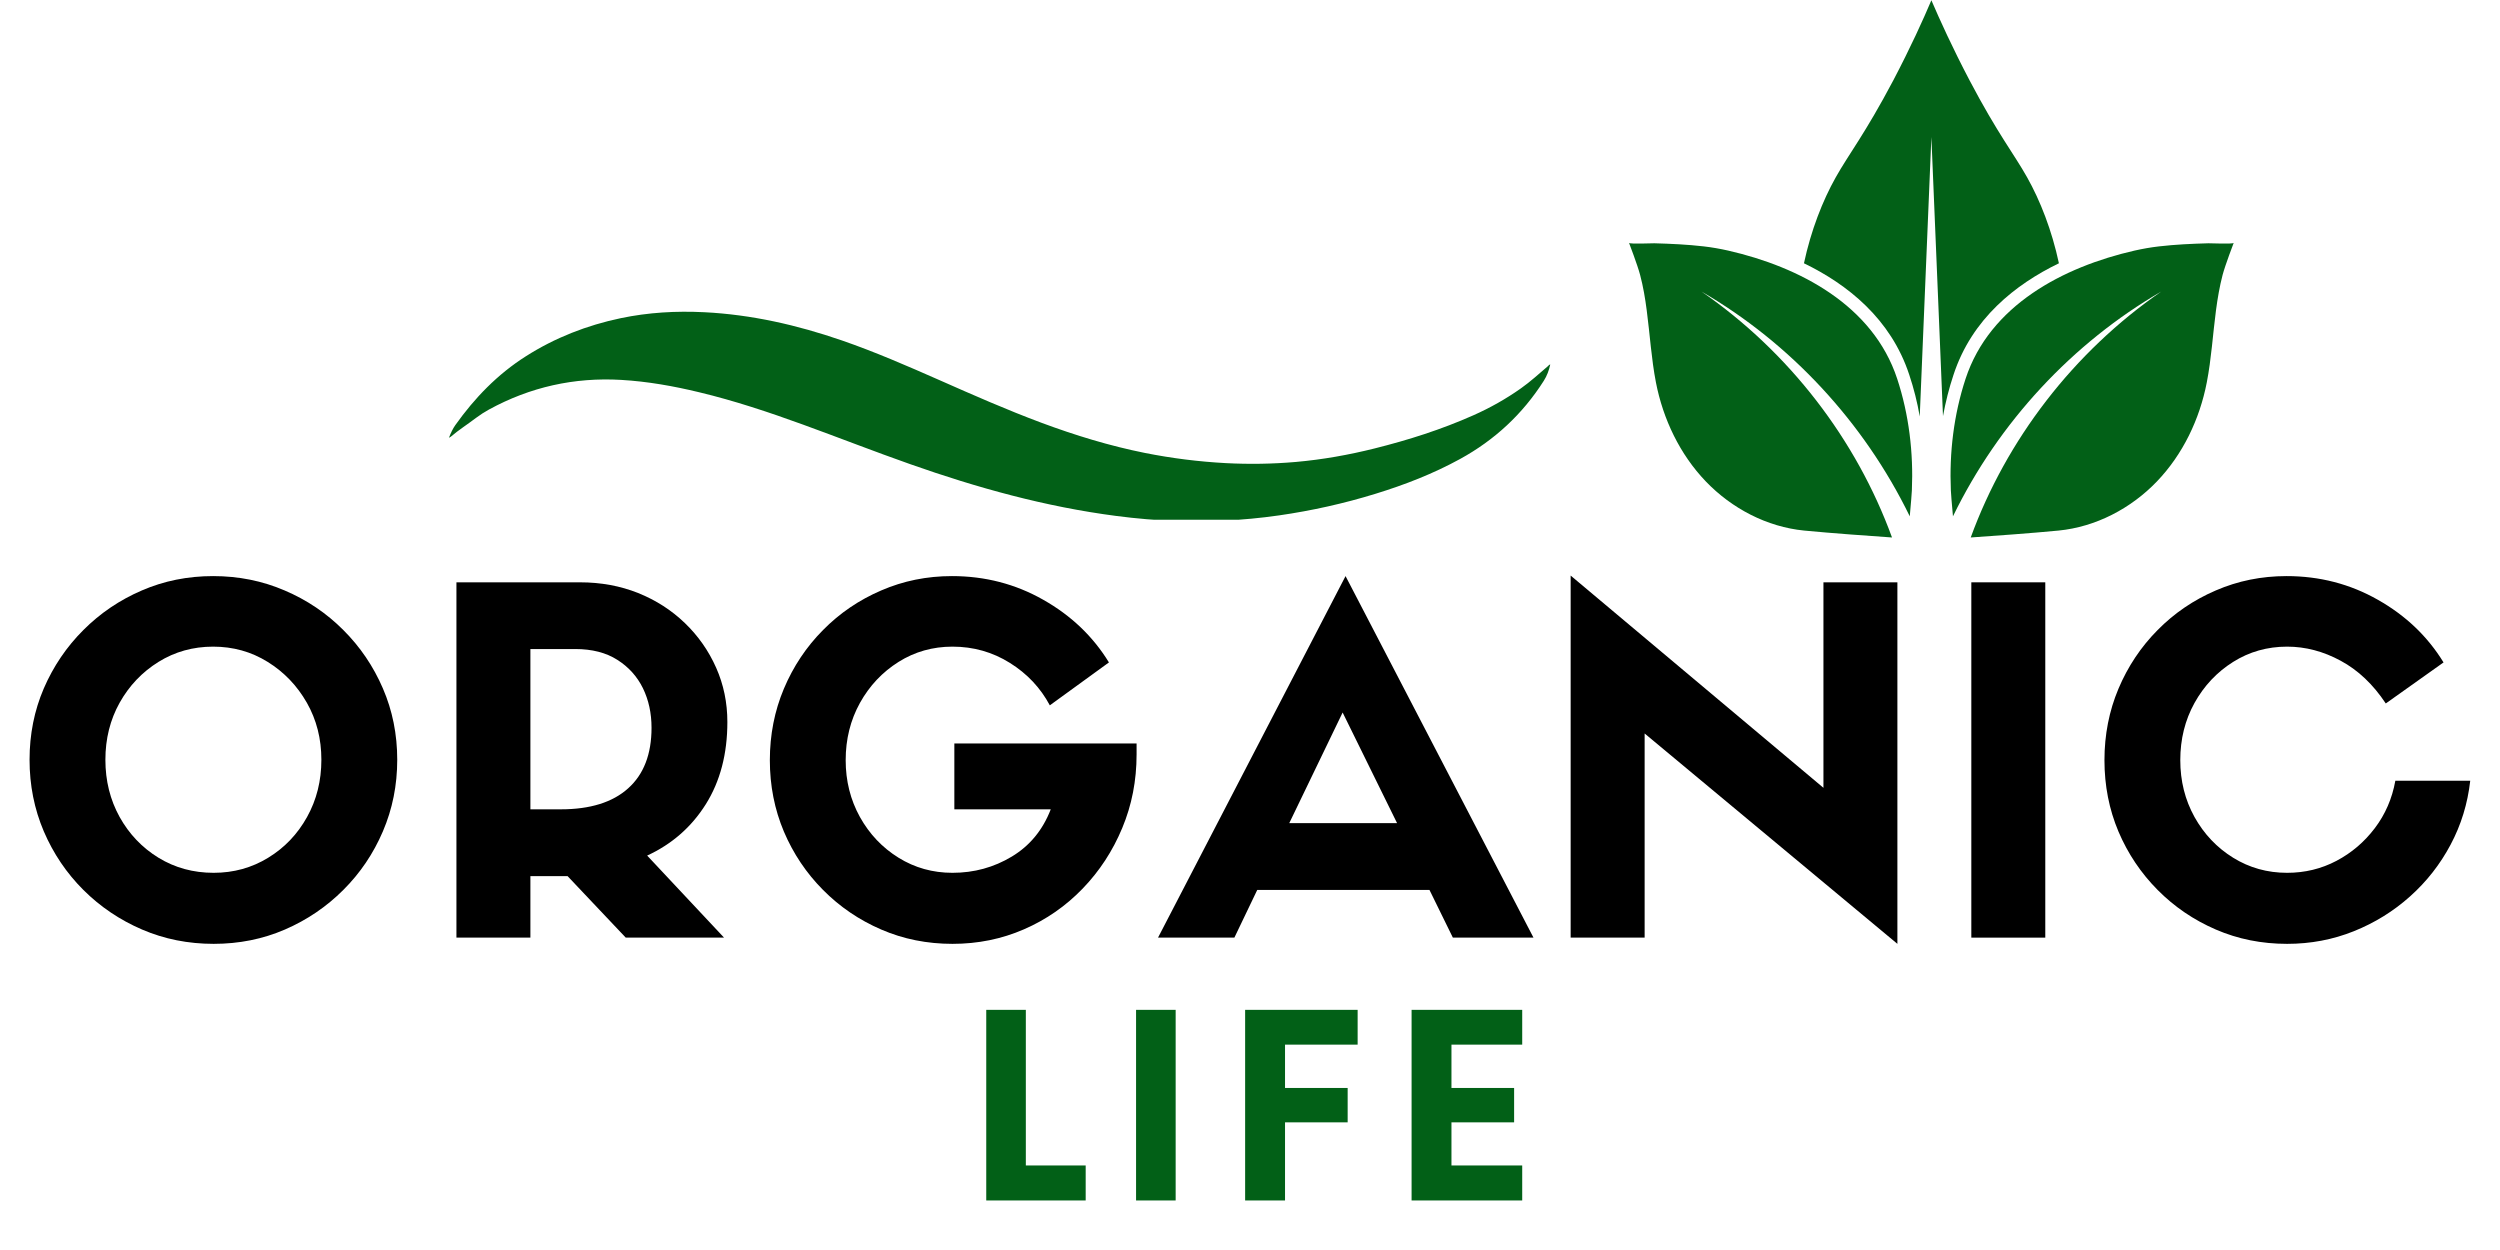 <svg xmlns:xlink="http://www.w3.org/1999/xlink" xmlns="http://www.w3.org/2000/svg" preserveAspectRatio="xMidYMid meet" height="250" viewBox="0 0 375 187.5" width="500"><defs><clipPath id="1e3221f098"><path clip-rule="nonzero" d="M 292 36 L 335.371 36 L 335.371 80.57 L 292 80.57 Z M 292 36"></path></clipPath><clipPath id="c0ca8f13a5"><path clip-rule="nonzero" d="M 244.355 36 L 287 36 L 287 80.57 L 244.355 80.57 Z M 244.355 36"></path></clipPath><clipPath id="4421a7abaf"><path clip-rule="nonzero" d="M 67.32 46.625 L 232.871 46.625 L 232.871 77.957 L 67.32 77.957 Z M 67.32 46.625"></path></clipPath></defs><g clip-path="url(#1e3221f098)"><path fill-rule="nonzero" fill-opacity="1" d="M 331.258 36.492 C 328.793 36.562 326.312 36.672 323.859 36.957 C 322.621 37.098 321.395 37.316 320.176 37.59 C 309.473 40.039 298.461 45.797 294.836 56.816 C 293.066 62.195 292.383 67.91 292.629 73.555 C 292.637 73.766 292.766 75.656 292.945 77.449 C 299.824 63.309 310.887 51.445 324.184 43.734 C 311.012 52.828 300.961 65.953 295.609 80.621 C 298.77 80.406 304.801 79.973 308.777 79.586 C 314.367 79.039 319.652 76.27 323.539 72.215 C 327.426 68.16 329.949 62.887 331.016 57.375 C 331.711 53.797 331.922 50.152 332.398 46.543 C 332.637 44.754 332.938 42.977 333.391 41.234 C 333.789 39.73 335.055 36.434 335.055 36.434 C 334.977 36.633 331.539 36.484 331.258 36.492 Z M 331.258 36.492" fill="#026017"></path></g><g clip-path="url(#c0ca8f13a5)"><path fill-rule="nonzero" fill-opacity="1" d="M 248.152 36.492 C 250.621 36.562 253.098 36.672 255.551 36.957 C 256.789 37.098 258.02 37.316 259.234 37.59 C 269.938 40.039 280.949 45.797 284.578 56.816 C 286.348 62.195 287.027 67.91 286.781 73.555 C 286.77 73.766 286.641 75.656 286.465 77.449 C 279.582 63.309 268.527 51.445 255.227 43.734 C 268.402 52.828 278.453 65.953 283.801 80.621 C 280.641 80.406 274.613 79.973 270.629 79.586 C 265.043 79.039 259.762 76.27 255.871 72.215 C 251.984 68.16 249.465 62.887 248.391 57.375 C 247.699 53.797 247.484 50.152 247.008 46.543 C 246.777 44.754 246.477 42.977 246.016 41.234 C 245.621 39.73 244.355 36.434 244.355 36.434 C 244.43 36.633 247.875 36.484 248.152 36.492 Z M 248.152 36.492" fill="#026017"></path></g><path fill-rule="nonzero" fill-opacity="1" d="M 308.836 39.492 C 302.34 42.637 295.781 47.789 293.023 56.23 C 292.352 58.238 291.836 60.312 291.449 62.418 L 289.707 20.551 L 287.961 62.477 C 287.598 60.332 287.062 58.238 286.387 56.211 C 283.629 47.809 277.094 42.637 270.594 39.492 C 271.648 34.562 273.391 30.098 275.367 26.59 C 277.305 23.137 279.758 20.07 283.992 12.059 C 286.598 7.094 288.5 2.895 289.707 0.039 C 290.934 2.895 292.832 7.094 295.438 12.059 C 299.652 20.07 302.129 23.137 304.062 26.59 C 306.039 30.098 307.785 34.562 308.836 39.492 Z M 308.836 39.492" fill="#026017"></path><g clip-path="url(#4421a7abaf)"><path fill-rule="nonzero" fill-opacity="1" d="M 67.34 65.668 C 67.633 64.918 67.914 64.312 68.297 63.77 C 71.195 59.695 74.617 56.148 78.867 53.449 C 83.262 50.652 88.039 48.793 93.125 47.723 C 97.25 46.863 101.418 46.621 105.621 46.832 C 112.723 47.184 119.57 48.754 126.273 51.062 C 131.238 52.777 136.055 54.875 140.859 56.992 C 145.934 59.238 151.016 61.477 156.223 63.418 C 161.285 65.301 166.434 66.879 171.734 67.941 C 175.746 68.738 179.793 69.25 183.879 69.469 C 187.383 69.652 190.879 69.598 194.371 69.293 C 198.367 68.941 202.305 68.238 206.191 67.266 C 211.254 66 216.211 64.426 220.988 62.301 C 223.508 61.184 225.902 59.836 228.148 58.246 C 229.57 57.242 230.855 56.062 232.176 54.934 C 232.281 54.84 232.355 54.711 232.539 54.668 C 232.348 55.551 232.047 56.371 231.566 57.125 C 228.391 62.113 224.199 66.004 219.02 68.844 C 214.984 71.059 210.719 72.715 206.328 74.066 C 201.59 75.527 196.766 76.602 191.855 77.309 C 189.074 77.711 186.277 77.969 183.469 78.102 C 181.16 78.211 178.855 78.234 176.547 78.152 C 173.5 78.047 170.457 77.789 167.426 77.391 C 156.82 76.012 146.582 73.172 136.523 69.621 C 131.133 67.723 125.812 65.637 120.445 63.688 C 115.336 61.832 110.188 60.113 104.898 58.844 C 101.039 57.91 97.145 57.215 93.176 56.984 C 86.145 56.574 79.527 58.051 73.34 61.434 C 72.664 61.805 72.016 62.223 71.402 62.684 C 70.148 63.641 68.812 64.484 67.613 65.512 C 67.57 65.547 67.512 65.57 67.34 65.668 Z M 67.34 65.668" fill="#026017"></path></g><path fill-rule="nonzero" fill-opacity="1" d="M 32.047 141.578 C 28.223 141.578 24.645 140.863 21.312 139.43 C 17.977 137.996 15.039 136.016 12.508 133.492 C 9.98 130.969 8.004 128.039 6.57 124.703 C 5.145 121.359 4.434 117.781 4.434 113.965 C 4.434 110.145 5.145 106.574 6.57 103.262 C 8.004 99.949 9.98 97.027 12.508 94.504 C 15.039 91.969 17.965 89.992 21.281 88.566 C 24.59 87.133 28.156 86.414 31.969 86.414 C 35.781 86.414 39.355 87.133 42.691 88.566 C 46.035 89.992 48.973 91.969 51.496 94.504 C 54.027 97.027 56.008 99.949 57.434 103.262 C 58.867 106.574 59.586 110.145 59.586 113.965 C 59.586 117.781 58.867 121.359 57.434 124.703 C 56.008 128.039 54.027 130.969 51.496 133.492 C 48.973 136.016 46.051 137.996 42.738 139.43 C 39.422 140.863 35.859 141.578 32.047 141.578 Z M 31.969 96.996 C 28.965 96.996 26.234 97.758 23.773 99.285 C 21.32 100.812 19.379 102.855 17.945 105.41 C 16.52 107.965 15.809 110.816 15.809 113.965 C 15.809 117.113 16.52 119.977 17.945 122.551 C 19.379 125.121 21.32 127.156 23.773 128.66 C 26.234 130.168 28.992 130.922 32.047 130.922 C 35.047 130.922 37.773 130.168 40.23 128.66 C 42.691 127.156 44.633 125.121 46.059 122.551 C 47.492 119.977 48.207 117.113 48.207 113.965 C 48.207 110.816 47.48 107.965 46.027 105.41 C 44.57 102.855 42.613 100.812 40.152 99.285 C 37.695 97.758 34.969 96.996 31.969 96.996 Z M 31.969 96.996" fill="#000000"></path><path fill-rule="nonzero" fill-opacity="1" d="M 85.137 131.418 L 79.559 131.418 L 79.559 140.645 L 68.465 140.645 L 68.465 87.348 L 86.992 87.348 C 90.141 87.348 93.047 87.887 95.719 88.953 C 98.387 90.027 100.727 91.527 102.73 93.457 C 104.734 95.391 106.301 97.625 107.422 100.16 C 108.543 102.684 109.105 105.402 109.105 108.309 C 109.105 113.078 108.031 117.184 105.879 120.621 C 103.73 124.047 100.793 126.621 97.074 128.336 L 108.605 140.645 L 93.863 140.645 Z M 79.559 121.398 L 84.125 121.398 C 88.52 121.398 91.887 120.352 94.223 118.25 C 96.562 116.156 97.73 113.125 97.73 109.168 C 97.73 106.977 97.297 104.996 96.438 103.23 C 95.57 101.465 94.293 100.047 92.602 98.977 C 90.91 97.895 88.801 97.355 86.277 97.355 L 79.559 97.355 Z M 79.559 121.398" fill="#000000"></path><path fill-rule="nonzero" fill-opacity="1" d="M 170.488 111.52 L 170.488 113.172 C 170.488 117.09 169.77 120.77 168.336 124.203 C 166.91 127.633 164.93 130.664 162.398 133.289 C 159.875 135.906 156.938 137.945 153.594 139.398 C 150.258 140.852 146.684 141.578 142.871 141.578 C 139.059 141.578 135.492 140.863 132.184 139.43 C 128.867 137.996 125.957 136.016 123.457 133.492 C 120.949 130.969 118.992 128.051 117.582 124.734 C 116.18 121.41 115.477 117.844 115.477 114.027 C 115.477 110.219 116.18 106.641 117.582 103.309 C 118.992 99.965 120.949 97.027 123.457 94.504 C 125.957 91.969 128.867 89.992 132.184 88.566 C 135.492 87.133 139.031 86.414 142.793 86.414 C 147.758 86.414 152.324 87.598 156.492 89.969 C 160.668 92.328 163.949 95.461 166.34 99.363 L 157.473 105.801 C 156.078 103.184 154.086 101.062 151.492 99.441 C 148.891 97.812 146.02 96.996 142.871 96.996 C 139.91 96.996 137.215 97.758 134.785 99.285 C 132.355 100.812 130.422 102.867 128.988 105.441 C 127.562 108.02 126.852 110.879 126.852 114.027 C 126.852 117.137 127.562 119.977 128.988 122.551 C 130.422 125.121 132.355 127.156 134.785 128.66 C 137.215 130.168 139.91 130.922 142.871 130.922 C 146.113 130.922 149.078 130.109 151.77 128.488 C 154.473 126.863 156.418 124.496 157.613 121.398 L 143.152 121.398 L 143.152 111.52 Z M 170.488 111.52" fill="#000000"></path><path fill-rule="nonzero" fill-opacity="1" d="M 217.93 140.645 L 214.422 133.492 L 188.586 133.492 L 185.156 140.645 L 173.703 140.645 L 201.832 86.414 L 230.023 140.645 Z M 201.395 106.875 L 193.387 123.473 L 209.562 123.473 Z M 201.395 106.875" fill="#000000"></path><path fill-rule="nonzero" fill-opacity="1" d="M 273.516 118.172 L 273.516 87.348 L 284.609 87.348 L 284.609 141.578 L 246.695 110.023 L 246.695 140.645 L 235.598 140.645 L 235.598 86.336 Z M 273.516 118.172" fill="#000000"></path><path fill-rule="nonzero" fill-opacity="1" d="M 295.699 87.348 L 306.793 87.348 L 306.793 140.645 L 295.699 140.645 Z M 295.699 87.348" fill="#000000"></path><path fill-rule="nonzero" fill-opacity="1" d="M 359.301 117.113 L 370.535 117.113 C 370.148 120.543 369.168 123.738 367.59 126.699 C 366.02 129.652 363.996 132.238 361.512 134.457 C 359.039 136.672 356.23 138.414 353.082 139.68 C 349.934 140.945 346.59 141.578 343.062 141.578 C 339.246 141.578 335.684 140.863 332.371 139.43 C 329.055 137.996 326.145 136.016 323.645 133.492 C 321.141 130.969 319.18 128.051 317.77 124.734 C 316.367 121.41 315.668 117.844 315.668 114.027 C 315.668 110.219 316.367 106.641 317.77 103.309 C 319.18 99.965 321.141 97.027 323.645 94.504 C 326.145 91.969 329.055 89.992 332.371 88.566 C 335.684 87.133 339.219 86.414 342.984 86.414 C 347.949 86.414 352.512 87.598 356.684 89.969 C 360.859 92.328 364.137 95.461 366.531 99.363 L 357.867 105.52 C 355.965 102.652 353.711 100.516 351.102 99.113 C 348.504 97.703 345.824 96.996 343.062 96.996 C 340.102 96.996 337.406 97.758 334.973 99.285 C 332.543 100.812 330.609 102.867 329.176 105.441 C 327.75 108.02 327.043 110.879 327.043 114.027 C 327.043 117.137 327.75 119.977 329.176 122.551 C 330.609 125.121 332.543 127.156 334.973 128.66 C 337.406 130.168 340.102 130.922 343.062 130.922 C 345.73 130.922 348.195 130.324 350.465 129.129 C 352.727 127.938 354.645 126.305 356.215 124.234 C 357.793 122.16 358.82 119.785 359.301 117.113 Z M 359.301 117.113" fill="#000000"></path><path fill-rule="nonzero" fill-opacity="1" d="M 153.875 174.82 L 162.852 174.82 L 162.852 180.07 L 147.938 180.07 L 147.938 151.477 L 153.875 151.477 Z M 153.875 174.82" fill="#026017"></path><path fill-rule="nonzero" fill-opacity="1" d="M 170.41 151.477 L 176.348 151.477 L 176.348 180.07 L 170.41 180.07 Z M 170.41 151.477" fill="#026017"></path><path fill-rule="nonzero" fill-opacity="1" d="M 203.645 156.695 L 192.754 156.695 L 192.754 163.195 L 202.148 163.195 L 202.148 168.352 L 192.754 168.352 L 192.754 180.07 L 186.77 180.07 L 186.77 151.477 L 203.645 151.477 Z M 203.645 156.695" fill="#026017"></path><path fill-rule="nonzero" fill-opacity="1" d="M 228.332 156.695 L 217.719 156.695 L 217.719 163.195 L 227.117 163.195 L 227.117 168.352 L 217.719 168.352 L 217.719 174.82 L 228.332 174.82 L 228.332 180.07 L 211.738 180.07 L 211.738 151.477 L 228.332 151.477 Z M 228.332 156.695" fill="#026017"></path></svg>